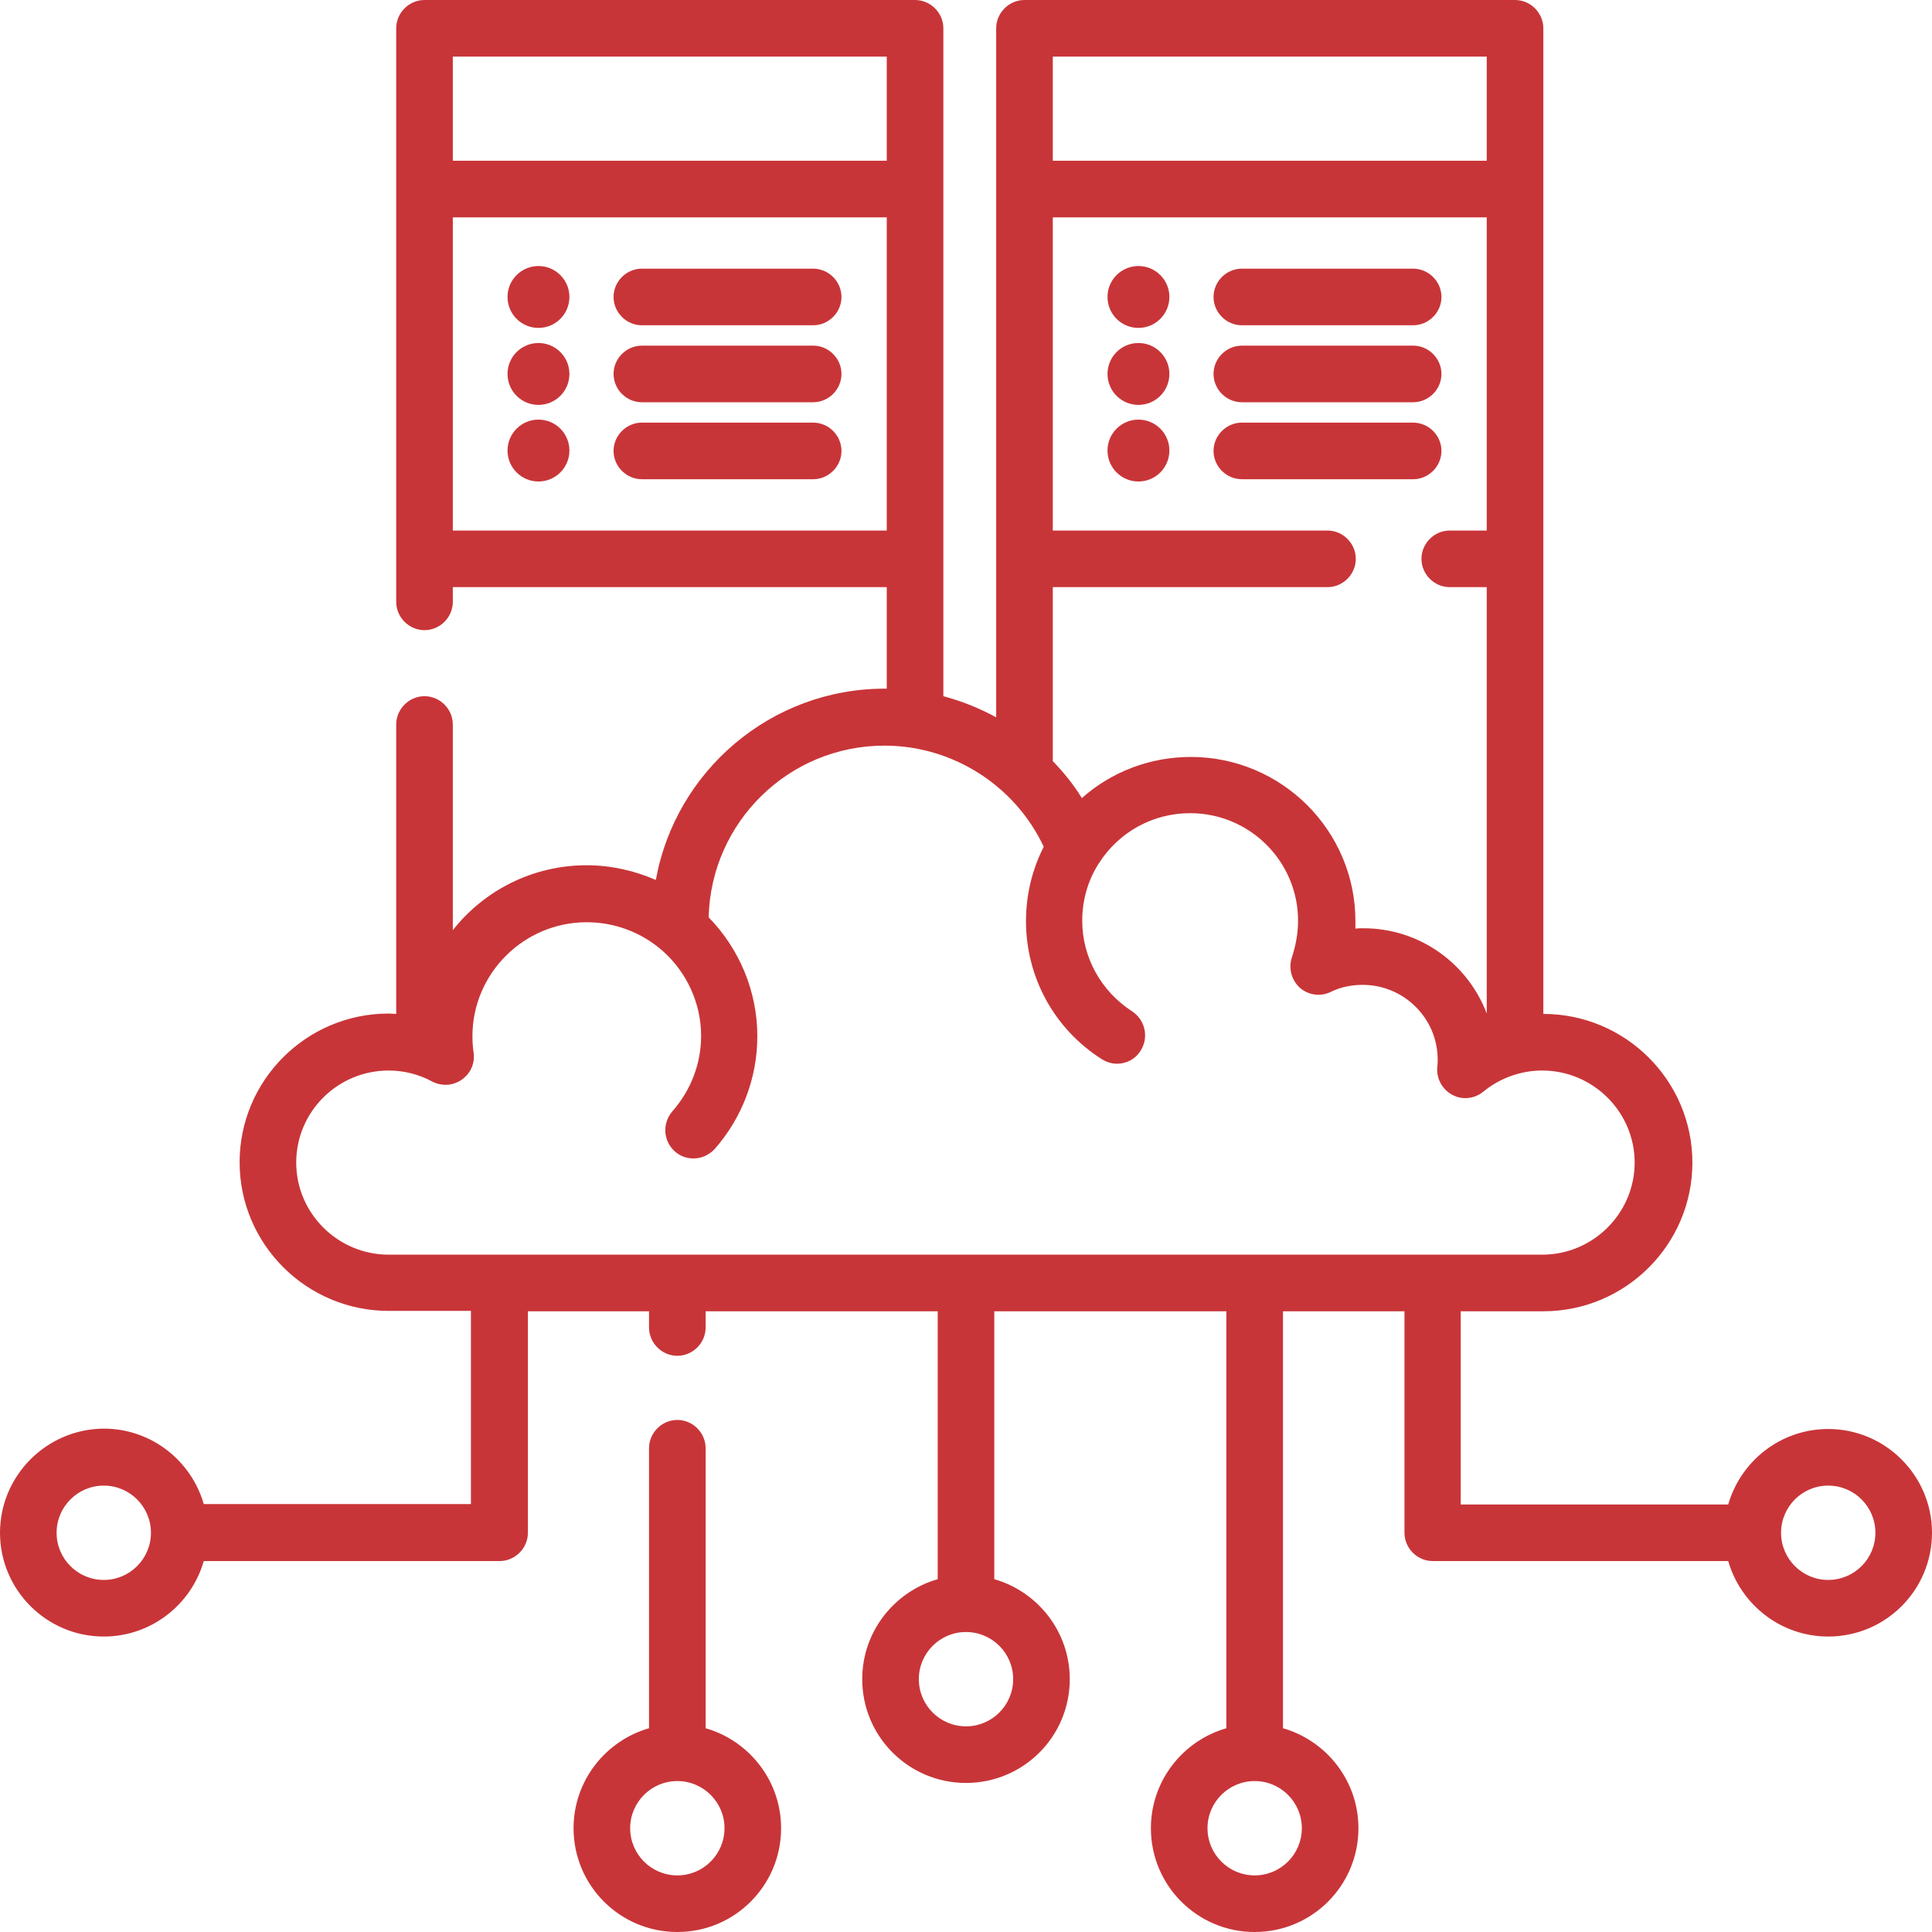 <?xml version="1.0" encoding="utf-8"?>
<!-- Generator: Adobe Illustrator 23.0.1, SVG Export Plug-In . SVG Version: 6.00 Build 0)  -->
<svg version="1.1" id="Capa_1" xmlns="http://www.w3.org/2000/svg" xmlns:xlink="http://www.w3.org/1999/xlink" x="0px" y="0px"
	 width="512px" height="512px" viewBox="0 0 512 512" style="enable-background:new 0 0 512 512;" xml:space="preserve">
<style type="text/css">
	.st0{fill:#C83538;}
</style>
<g>
	<g>
		<circle class="st0" cx="301.7" cy="78.7" r="8.2"/>
	</g>
</g>
<g>
	<g>
		<circle class="st0" cx="301.7" cy="99.1" r="8.2"/>
	</g>
</g>
<g>
	<g>
		<circle class="st0" cx="301.7" cy="119.4" r="8.2"/>
	</g>
</g>
<g>
	<g>
		<path class="st0" d="M374.5,71.2h-45.4c-4.1,0-7.5,3.4-7.5,7.5s3.4,7.5,7.5,7.5h45.4c4.1,0,7.5-3.4,7.5-7.5S378.6,71.2,374.5,71.2
			z"/>
	</g>
</g>
<g>
	<g>
		<path class="st0" d="M374.5,91.6h-45.4c-4.1,0-7.5,3.4-7.5,7.5s3.4,7.5,7.5,7.5h45.4c4.1,0,7.5-3.4,7.5-7.5S378.6,91.6,374.5,91.6
			z"/>
	</g>
</g>
<g>
	<g>
		<path class="st0" d="M374.5,112h-45.4c-4.1,0-7.5,3.4-7.5,7.5s3.4,7.5,7.5,7.5h45.4c4.1,0,7.5-3.4,7.5-7.5
			C382,115.4,378.6,112,374.5,112z"/>
	</g>
</g>
<g>
	<g>
		<circle class="st0" cx="142.7" cy="78.7" r="8.2"/>
	</g>
</g>
<g>
	<g>
		<circle class="st0" cx="142.7" cy="99.1" r="8.2"/>
	</g>
</g>
<g>
	<g>
		<circle class="st0" cx="142.7" cy="119.4" r="8.2"/>
	</g>
</g>
<g>
	<g>
		<path class="st0" d="M215.5,71.2h-45.4c-4.1,0-7.5,3.4-7.5,7.5s3.4,7.5,7.5,7.5h45.4c4.1,0,7.5-3.4,7.5-7.5S219.6,71.2,215.5,71.2
			z"/>
	</g>
</g>
<g>
	<g>
		<path class="st0" d="M215.5,91.6h-45.4c-4.1,0-7.5,3.4-7.5,7.5s3.4,7.5,7.5,7.5h45.4c4.1,0,7.5-3.4,7.5-7.5S219.6,91.6,215.5,91.6
			z"/>
	</g>
</g>
<g>
	<g>
		<path class="st0" d="M215.5,112h-45.4c-4.1,0-7.5,3.4-7.5,7.5s3.4,7.5,7.5,7.5h45.4c4.1,0,7.5-3.4,7.5-7.5
			C223,115.4,219.6,112,215.5,112z"/>
	</g>
</g>
<g>
	<g>
		<path class="st0" d="M484.5,378.7c-12.6,0-23.2,8.5-26.5,20h-70.9v-51.2H409c21.8,0,39.5-17.7,39.5-39.4
			c0-21.7-17.7-39.4-39.5-39.4V7.5c0-4.1-3.4-7.5-7.5-7.5h-130c-4.1,0-7.5,3.4-7.5,7.5v182.6c-4.4-2.4-9.1-4.3-14-5.6V7.5
			c0-4.1-3.4-7.5-7.5-7.5h-130c-4.1,0-7.5,3.4-7.5,7.5v152c0,4.1,3.4,7.5,7.5,7.5s7.5-3.4,7.5-7.5v-3.9h115v26.9c-0.2,0-0.3,0-0.5,0
			c-30.3,0-55.5,21.9-60.7,50.7c-5.7-2.5-12-3.9-18.3-3.9c-14.4,0-27.2,6.7-35.5,17.2V192c0-4.1-3.4-7.5-7.5-7.5s-7.5,3.4-7.5,7.5
			v76.7c-0.7,0-1.3-0.1-2-0.1c-21.8,0-39.5,17.7-39.5,39.4s17.7,39.4,39.5,39.4h21.8v51.2H54c-3.3-11.5-13.9-20-26.5-20
			C12.3,378.7,0,391.1,0,406.2s12.3,27.5,27.5,27.5c12.6,0,23.2-8.5,26.5-20h78.4c4.1,0,7.5-3.4,7.5-7.5v-58.7H172v4.3
			c0,4.1,3.4,7.5,7.5,7.5s7.5-3.4,7.5-7.5v-4.3h61.5v71c-11.5,3.3-20,13.9-20,26.5c0,15.2,12.3,27.5,27.5,27.5s27.5-12.3,27.5-27.5
			c0-12.6-8.5-23.2-20-26.5v-71H325V458c-11.5,3.3-20,13.9-20,26.5c0,15.2,12.3,27.5,27.5,27.5s27.5-12.3,27.5-27.5
			c0-12.6-8.5-23.2-20-26.5V347.5h32.2v58.7c0,4.1,3.4,7.5,7.5,7.5H458c3.3,11.5,13.9,20,26.5,20c15.2,0,27.5-12.3,27.5-27.5
			C512,391.1,499.7,378.7,484.5,378.7z M27.5,418.7c-6.9,0-12.5-5.6-12.5-12.5s5.6-12.5,12.5-12.5S40,399.3,40,406.2
			S34.4,418.7,27.5,418.7z M279,15h115v27.6H279V15z M279,155.6h72.8c4.1,0,7.5-3.4,7.5-7.5s-3.4-7.5-7.5-7.5H279v-83h115v83h-9.8
			c-4.1,0-7.5,3.4-7.5,7.5s3.4,7.5,7.5,7.5h9.8v113c-5-13.2-17.7-22.6-32.7-22.6c-0.7,0-1.4,0-2.1,0.1c0-0.7,0-1.4,0-2
			c0-24-19.6-43.5-43.6-43.5c-10.8,0-21,3.9-28.9,10.9c-2.2-3.6-4.8-6.8-7.7-9.8V155.6z M120,15h115v27.6H120V15z M120,140.6v-83
			h115v83H120z M268.5,445c0,6.9-5.6,12.5-12.5,12.5s-12.5-5.6-12.5-12.5s5.6-12.5,12.5-12.5S268.5,438.1,268.5,445z M345,484.5
			c0,6.9-5.6,12.5-12.5,12.5s-12.5-5.6-12.5-12.5s5.6-12.5,12.5-12.5S345,477.6,345,484.5z M103,332.5c-13.5,0-24.5-11-24.5-24.4
			c0-13.5,11-24.4,24.5-24.4c4,0,8,1,11.5,2.9c2.5,1.3,5.5,1.2,7.9-0.5s3.5-4.4,3.1-7.2c-0.2-1.4-0.3-2.9-0.3-4.3
			c0-16.6,13.6-30.2,30.3-30.2c7.4,0,14.5,2.7,20,7.5c0,0,0,0,0,0c6.5,5.7,10.3,14,10.3,22.6c0,7.4-2.7,14.4-7.6,20
			c-2.7,3.1-2.5,7.8,0.6,10.6c1.4,1.3,3.2,1.9,5,1.9c2.1,0,4.1-0.9,5.6-2.5c7.3-8.3,11.3-18.9,11.3-29.9c0-11.8-4.7-23.1-12.9-31.5
			c0.6-25.2,21.2-45.5,46.6-45.5c18.1,0,34.6,10.6,42.2,26.8c-3.1,6.1-4.7,12.8-4.7,19.7c0,14.9,7.5,28.6,20.1,36.6
			c1.3,0.8,2.7,1.2,4,1.2c2.5,0,4.9-1.2,6.3-3.5c2.2-3.5,1.2-8.1-2.3-10.4c-8.2-5.3-13.2-14.3-13.2-24c0-5.4,1.5-10.7,4.4-15.2
			c0,0,0,0,0,0c5.3-8.3,14.3-13.3,24.2-13.3c15.8,0,28.6,12.8,28.6,28.5c0,3.3-0.6,6.5-1.6,9.6c-1,2.9-0.2,6,2,8.1
			c2.2,2,5.5,2.5,8.2,1.2c2.6-1.3,5.5-1.9,8.5-1.9c11,0,19.9,8.9,19.9,19.8c0,0.7,0,1.3-0.1,1.9c-0.3,3,1.2,5.9,3.9,7.4
			s6,1.1,8.3-0.8c4.4-3.6,9.9-5.6,15.6-5.6c13.5,0,24.5,11,24.5,24.4s-11,24.4-24.5,24.4L103,332.5L103,332.5z M484.5,418.7
			c-6.9,0-12.5-5.6-12.5-12.5s5.6-12.5,12.5-12.5s12.5,5.6,12.5,12.5S491.4,418.7,484.5,418.7z"/>
	</g>
</g>
<g>
	<g>
		<path class="st0" d="M187,458v-74.2c0-4.1-3.4-7.5-7.5-7.5s-7.5,3.4-7.5,7.5V458c-11.5,3.3-20,13.9-20,26.5
			c0,15.2,12.3,27.5,27.5,27.5s27.5-12.3,27.5-27.5C207,471.9,198.5,461.3,187,458z M179.5,497c-6.9,0-12.5-5.6-12.5-12.5
			s5.6-12.5,12.5-12.5s12.5,5.6,12.5,12.5S186.4,497,179.5,497z"/>
	</g>
</g>
</svg>
